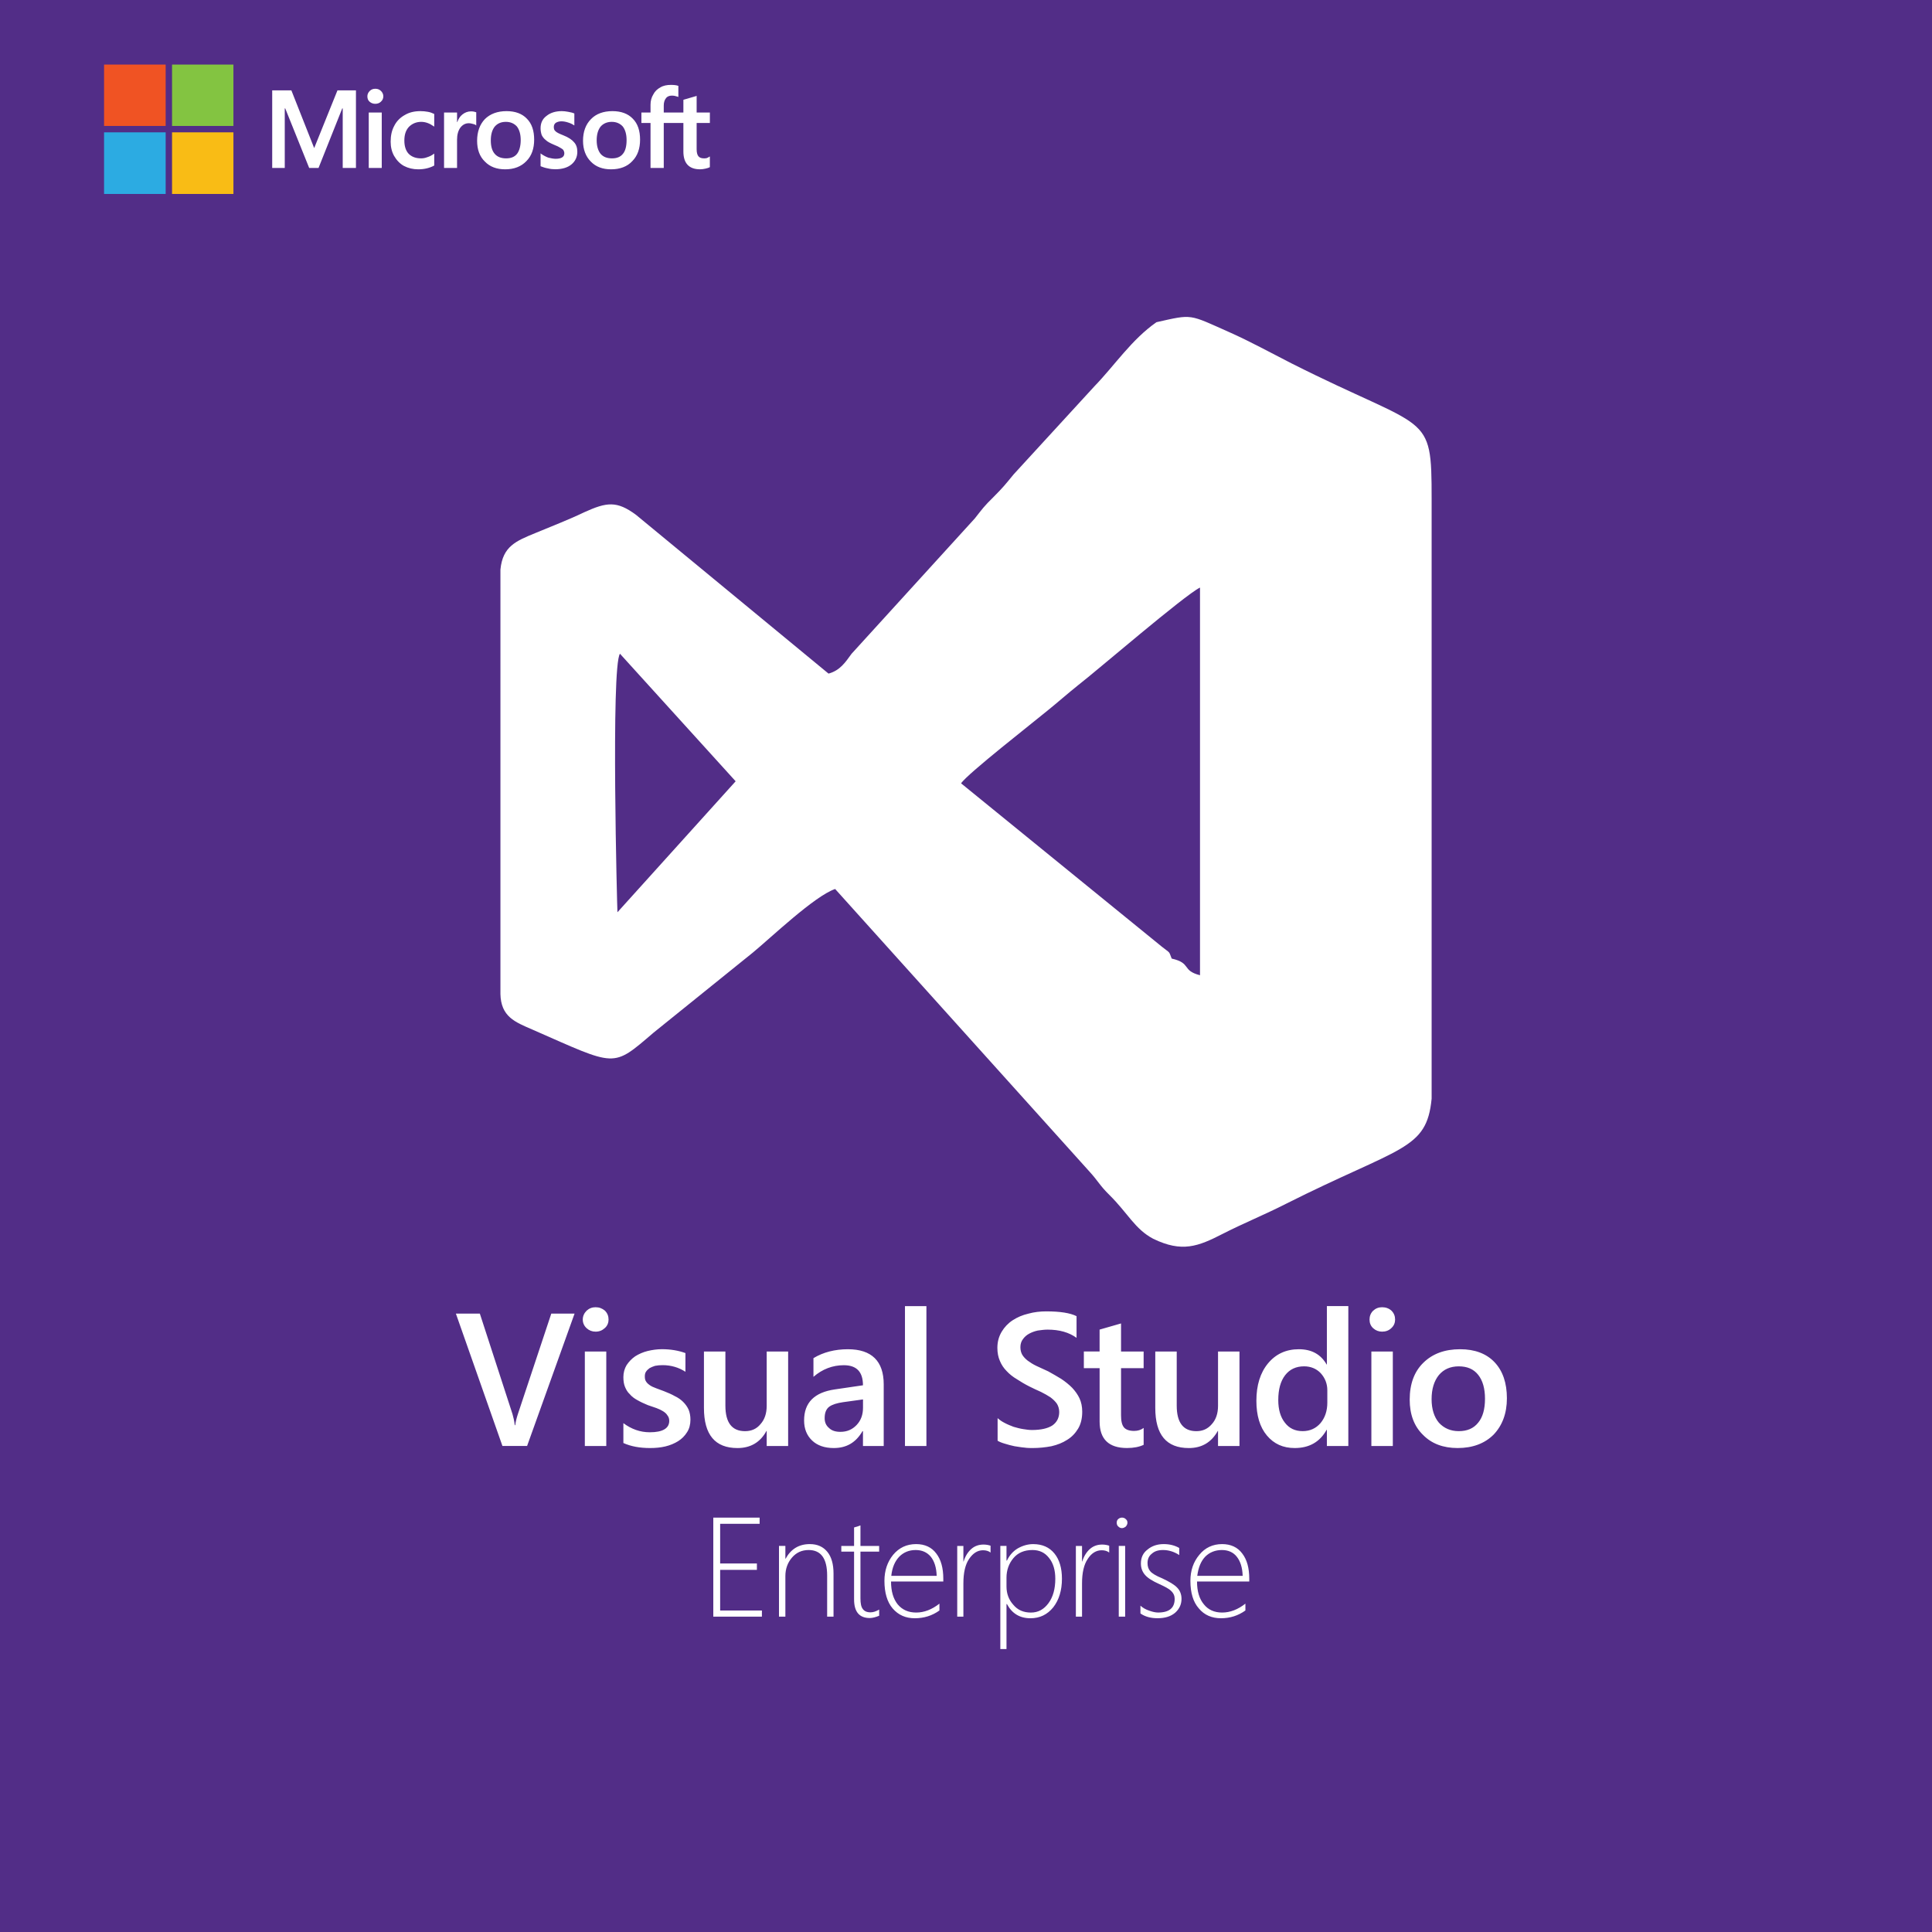 <?xml version="1.0" encoding="UTF-8"?>
<!-- Generator: Adobe Illustrator 23.1.0, SVG Export Plug-In . SVG Version: 6.00 Build 0)  -->
<svg xmlns="http://www.w3.org/2000/svg" xmlns:xlink="http://www.w3.org/1999/xlink" version="1.1" id="Layer_1" x="0px" y="0px" viewBox="0 0 1000 1000" style="enable-background:new 0 0 1000 1000;" xml:space="preserve">
<style type="text/css">
	.st0{fill-rule:evenodd;clip-rule:evenodd;fill:#522D87;}
	.st1{fill:#FFFFFF;}
	.st2{fill:#F05323;}
	.st3{fill:#83C441;}
	.st4{fill:#2CABE2;}
	.st5{fill:#F9BC15;}
	.st6{fill-rule:evenodd;clip-rule:evenodd;fill:#FFFFFF;}
</style>
<g>
	<rect class="st0" width="1000" height="1000"></rect>
	<path class="st1" d="M297.39,679.93l-24.57,68.5h-12.76l-24.09-68.5h12.4l16.89,51.97c0.47,1.65,0.94,3.54,1.18,5.79h0.24   c0.24-1.89,0.71-3.78,1.42-5.91l17.24-51.85H297.39z M308.26,689.26c-1.77,0-3.31-0.59-4.61-1.77c-1.3-1.18-2.01-2.72-2.01-4.49   c0-1.77,0.71-3.31,2.01-4.61c1.3-1.18,2.83-1.77,4.61-1.77c1.89,0,3.43,0.59,4.84,1.77c1.3,1.3,1.89,2.83,1.89,4.61   c0,1.65-0.59,3.19-1.89,4.37C311.68,688.67,310.15,689.26,308.26,689.26L308.26,689.26z M313.81,748.44h-11.1v-48.9h11.1V748.44z    M322.66,746.9v-10.28c4.13,3.07,8.62,4.72,13.7,4.72c6.61,0,10.04-2.01,10.04-5.91c0-1.18-0.35-2.13-0.94-2.83   c-0.47-0.83-1.3-1.54-2.24-2.13c-0.94-0.59-2.13-1.18-3.43-1.65c-1.42-0.47-2.83-0.94-4.49-1.54c-2.01-0.83-3.78-1.65-5.43-2.6   c-1.54-0.83-2.95-1.89-3.9-3.07c-1.18-1.06-1.89-2.36-2.48-3.78c-0.59-1.42-0.83-3.07-0.83-5.08c0-2.24,0.59-4.37,1.65-6.14   c1.18-1.77,2.6-3.31,4.49-4.61c1.89-1.18,4.02-2.13,6.38-2.72c2.48-0.59,4.96-0.94,7.44-0.94c4.49,0,8.62,0.71,12.16,2.01v9.68   c-3.43-2.24-7.44-3.43-11.81-3.43c-1.42,0-2.72,0.12-3.9,0.35c-1.06,0.35-2.01,0.71-2.83,1.18c-0.83,0.59-1.42,1.18-1.89,1.89   c-0.47,0.71-0.59,1.54-0.59,2.36c0,1.06,0.12,1.89,0.59,2.6c0.47,0.83,1.18,1.42,2.01,2.01c0.83,0.59,1.89,1.06,3.19,1.54   c1.18,0.47,2.6,0.94,4.13,1.54c2.13,0.83,4.02,1.65,5.67,2.6c1.77,0.83,3.19,1.89,4.25,2.95c1.18,1.18,2.13,2.48,2.83,4.02   c0.59,1.42,0.94,3.19,0.94,5.2c0,2.48-0.59,4.72-1.77,6.5c-1.18,1.89-2.72,3.43-4.61,4.61c-1.89,1.18-4.13,2.13-6.61,2.72   c-2.48,0.59-5.08,0.83-7.91,0.83C331.17,749.5,326.56,748.67,322.66,746.9L322.66,746.9z M407.94,748.44h-11.1v-7.79h-0.12   c-3.19,5.91-8.27,8.86-15,8.86c-11.57,0-17.36-6.85-17.36-20.79v-29.17h11.1v27.99c0,8.86,3.43,13.23,10.16,13.23   c3.31,0,6.02-1.18,8.03-3.66c2.13-2.36,3.19-5.55,3.19-9.45v-28.11h11.1V748.44z M457.42,748.44h-10.75v-7.68h-0.24   c-3.43,5.91-8.27,8.74-14.88,8.74c-4.72,0-8.5-1.3-11.22-3.9s-4.13-6.02-4.13-10.39c0-9.21,5.31-14.53,15.94-16.06l14.53-2.13   c0-6.97-3.31-10.39-9.92-10.39c-5.79,0-11.1,2.01-15.71,6.02v-9.68c5.08-3.07,11.1-4.61,17.83-4.61c12.28,0,18.54,6.14,18.54,18.19   V748.44z M446.68,724.34l-10.28,1.42c-3.19,0.47-5.55,1.18-7.2,2.36c-1.54,1.18-2.36,3.07-2.36,5.91c0,2.13,0.71,3.78,2.24,5.08   c1.42,1.42,3.43,2.01,5.91,2.01c3.43,0,6.14-1.18,8.39-3.54c2.24-2.36,3.31-5.31,3.31-8.98V724.34z M479.51,748.44h-11.1v-72.4   h11.1V748.44z M516.36,745.72v-11.69c1.06,0.94,2.24,1.77,3.66,2.48c1.54,0.83,3.07,1.42,4.61,2.01c1.65,0.47,3.31,0.94,4.96,1.18   c1.54,0.24,3.07,0.47,4.49,0.47c4.72,0,8.27-0.83,10.63-2.36c2.36-1.65,3.54-4.02,3.54-6.97c0-1.65-0.47-3.07-1.18-4.25   c-0.83-1.18-1.89-2.24-3.31-3.31c-1.42-0.94-3.07-1.89-4.96-2.83c-1.89-0.83-3.9-1.77-6.02-2.83c-2.36-1.18-4.49-2.48-6.5-3.78   c-2.01-1.18-3.78-2.6-5.2-4.13c-1.54-1.54-2.72-3.31-3.54-5.31c-0.83-1.89-1.3-4.13-1.3-6.73c0-3.31,0.83-6.02,2.24-8.39   c1.42-2.36,3.31-4.37,5.67-5.91c2.36-1.54,5.08-2.72,8.15-3.43c2.95-0.83,6.14-1.18,9.21-1.18c7.2,0,12.4,0.83,15.71,2.48v11.22   c-3.9-2.83-8.86-4.25-15-4.25c-1.65,0-3.42,0.24-5.08,0.47c-1.65,0.35-3.19,0.94-4.49,1.65s-2.36,1.65-3.19,2.83   c-0.83,1.06-1.3,2.48-1.3,4.13c0,1.54,0.35,2.83,0.94,3.9c0.71,1.18,1.65,2.13,2.83,3.07c1.3,0.94,2.72,1.89,4.49,2.72   c1.77,0.83,3.78,1.77,6.14,2.83c2.36,1.3,4.61,2.6,6.73,3.9c2.13,1.42,4.02,2.95,5.67,4.61c1.54,1.65,2.83,3.43,3.78,5.43   c0.94,2.01,1.42,4.37,1.42,6.97c0,3.43-0.71,6.38-2.13,8.74c-1.42,2.36-3.31,4.37-5.67,5.79c-2.36,1.54-5.08,2.6-8.15,3.31   c-3.07,0.59-6.38,0.94-9.8,0.94c-1.18,0-2.6,0-4.25-0.24c-1.65-0.12-3.31-0.47-5.08-0.71c-1.77-0.35-3.43-0.83-4.96-1.3   C518.48,746.78,517.3,746.31,516.36,745.72L516.36,745.72z M591.95,747.84c-2.24,1.06-5.08,1.65-8.62,1.65   c-9.45,0-14.17-4.61-14.17-13.7v-27.64H561v-8.62h8.15V688.2l11.1-3.19v14.53h11.69v8.62h-11.69v24.45c0,2.95,0.47,4.96,1.54,6.26   c1.06,1.18,2.83,1.77,5.2,1.77c1.89,0,3.54-0.47,4.96-1.54V747.84z M641.55,748.44h-11.1v-7.79h-0.12c-3.31,5.91-8.27,8.86-15,8.86   c-11.57,0-17.36-6.85-17.36-20.79v-29.17h11.1v27.99c0,8.86,3.43,13.23,10.16,13.23c3.31,0,5.91-1.18,8.03-3.66   c2.13-2.36,3.19-5.55,3.19-9.45v-28.11h11.1V748.44z M697.89,748.44h-11.1v-8.39h-0.12c-3.54,6.38-9.09,9.45-16.53,9.45   c-6.02,0-10.75-2.13-14.41-6.5s-5.43-10.39-5.43-17.95c0-8.03,2.01-14.53,6.02-19.37c4.02-4.84,9.33-7.32,15.94-7.32   c6.61,0,11.34,2.6,14.41,7.91h0.12v-30.23h11.1V748.44z M687.02,725.99v-6.38c0-3.43-1.18-6.38-3.43-8.86   c-2.24-2.36-5.2-3.54-8.62-3.54c-4.13,0-7.44,1.54-9.8,4.61c-2.36,3.07-3.54,7.32-3.54,12.87c0,4.96,1.18,8.86,3.43,11.69   c2.24,2.95,5.31,4.37,9.21,4.37c3.78,0,6.85-1.42,9.21-4.13C685.84,733.79,687.02,730.25,687.02,725.99L687.02,725.99z    M715.37,689.26c-1.77,0-3.31-0.59-4.61-1.77c-1.3-1.18-1.89-2.72-1.89-4.49c0-1.77,0.59-3.31,1.89-4.61   c1.3-1.18,2.83-1.77,4.61-1.77c1.89,0,3.54,0.59,4.84,1.77c1.3,1.3,1.89,2.83,1.89,4.61c0,1.65-0.59,3.19-1.89,4.37   C718.91,688.67,717.26,689.26,715.37,689.26L715.37,689.26z M720.92,748.44h-11.1v-48.9h11.1V748.44z M754.46,749.5   c-7.44,0-13.46-2.24-17.95-6.85c-4.61-4.49-6.85-10.63-6.85-18.19c0-8.15,2.36-14.53,7.09-19.13c4.72-4.61,10.98-6.97,19.01-6.97   c7.56,0,13.58,2.24,17.83,6.73c4.25,4.49,6.38,10.75,6.38,18.66c0,7.79-2.36,14.05-6.85,18.78   C768.51,747.14,762.25,749.5,754.46,749.5L754.46,749.5z M755.05,707.22c-4.37,0-7.79,1.54-10.28,4.49   c-2.48,3.07-3.78,7.2-3.78,12.52c0,5.08,1.3,9.21,3.78,12.16c2.6,2.83,6.02,4.37,10.28,4.37c4.37,0,7.68-1.42,10.04-4.37   c2.36-2.83,3.54-6.97,3.54-12.4c0-5.31-1.18-9.45-3.54-12.4C762.73,708.63,759.42,707.22,755.05,707.22L755.05,707.22z"></path>
	<path class="st1" d="M367.43,63.66v-5.43h-6.85V49.6l-0.24,0.12l-6.5,1.89l-0.12,0.12v6.5h-10.16v-3.66c0-1.65,0.47-2.95,1.18-3.78   c0.71-0.94,1.77-1.3,3.07-1.3c1.06,0,2.01,0.24,3.07,0.59l0.24,0.12v-5.79h-0.12c-0.94-0.35-2.24-0.47-3.78-0.47   c-2.01,0-3.9,0.35-5.43,1.3c-1.54,0.83-2.83,2.01-3.66,3.66c-0.94,1.54-1.42,3.31-1.42,5.31v4.02h-4.72v5.43h4.72v23.27h6.85V63.66   h10.16v14.76c0,6.14,2.95,9.21,8.62,9.21c0.83,0,1.89-0.12,2.83-0.35c1.06-0.24,1.77-0.47,2.13-0.71h0.12v-5.55l-0.35,0.12   c-0.35,0.35-0.83,0.47-1.3,0.71c-0.59,0.12-1.06,0.12-1.42,0.12c-1.3,0-2.24-0.35-2.83-1.06c-0.59-0.71-0.94-1.89-0.94-3.66V63.66   H367.43z M316.76,81.97c-2.48,0-4.49-0.71-5.91-2.36c-1.3-1.65-2.01-4.02-2.01-6.97c0-3.07,0.71-5.43,2.01-7.09   c1.42-1.65,3.43-2.48,5.79-2.48c2.36,0,4.25,0.83,5.67,2.36c1.3,1.65,2.01,4.02,2.01,7.09c0,3.07-0.59,5.55-1.89,7.09   C321.13,81.26,319.24,81.97,316.76,81.97 M317,57.52c-4.72,0-8.5,1.42-11.1,4.13c-2.72,2.72-4.13,6.5-4.13,11.22   c0,4.49,1.42,8.15,4.02,10.75c2.6,2.72,6.14,4.02,10.51,4.02c4.61,0,8.39-1.42,10.98-4.25c2.72-2.72,4.02-6.5,4.02-11.1   c0-4.61-1.18-8.27-3.78-10.87C325.03,58.82,321.48,57.52,317,57.52 M290.78,57.52c-3.19,0-5.91,0.83-7.91,2.48   c-2.13,1.54-3.07,3.78-3.07,6.38c0,1.3,0.24,2.48,0.59,3.54c0.47,0.94,1.18,1.89,2.13,2.6c0.83,0.83,2.24,1.54,4.13,2.36   c1.54,0.59,2.72,1.18,3.43,1.65c0.71,0.35,1.3,0.83,1.54,1.18c0.24,0.47,0.47,0.94,0.47,1.65c0,1.89-1.54,2.83-4.49,2.83   c-1.06,0-2.36-0.24-3.78-0.59c-1.3-0.47-2.6-1.18-3.78-2.01l-0.24-0.24v6.61l0.12,0.12c0.94,0.35,2.13,0.83,3.54,1.06   c1.42,0.35,2.72,0.47,3.9,0.47c3.54,0,6.38-0.83,8.39-2.48s3.07-3.9,3.07-6.5c0-2.01-0.47-3.66-1.65-4.96   c-1.06-1.3-2.95-2.6-5.67-3.66c-2.13-0.83-3.54-1.54-4.02-2.13c-0.59-0.47-0.83-1.18-0.83-2.13c0-0.83,0.24-1.54,0.94-2.13   c0.71-0.47,1.77-0.83,2.95-0.83c1.18,0,2.36,0.24,3.43,0.59c1.18,0.35,2.24,0.83,3.07,1.42l0.24,0.12V58.7h-0.12   c-0.71-0.35-1.77-0.59-3.07-0.83C292.9,57.64,291.72,57.52,290.78,57.52 M261.96,81.97c-2.48,0-4.49-0.71-5.91-2.36   s-2.01-4.02-2.01-6.97c0-3.07,0.71-5.43,2.01-7.09c1.42-1.65,3.31-2.48,5.79-2.48c2.36,0,4.25,0.83,5.67,2.36   c1.3,1.65,2.01,4.02,2.01,7.09c0,3.07-0.71,5.55-1.89,7.09C266.33,81.26,264.44,81.97,261.96,81.97 M262.19,57.52   c-4.72,0-8.5,1.42-11.22,4.13c-2.6,2.72-4.02,6.5-4.02,11.22c0,4.49,1.3,8.15,4.02,10.75c2.6,2.72,6.14,4.02,10.51,4.02   c4.61,0,8.27-1.42,10.98-4.25c2.72-2.72,4.02-6.5,4.02-11.1c0-4.61-1.18-8.27-3.78-10.87C270.23,58.82,266.68,57.52,262.19,57.52    M236.57,63.19v-4.96h-6.73v28.7h6.73V72.28c0-2.6,0.59-4.61,1.65-6.14c1.18-1.54,2.6-2.36,4.49-2.36c0.59,0,1.18,0.12,2.01,0.35   c0.71,0.12,1.18,0.35,1.54,0.59l0.24,0.24v-6.85l0,0c-0.71-0.24-1.54-0.47-2.72-0.47c-1.65,0-3.19,0.59-4.49,1.65   c-1.18,0.94-2.01,2.24-2.6,3.9H236.57z M217.67,57.52c-3.07,0-5.79,0.59-8.15,2.01c-2.36,1.3-4.25,3.19-5.43,5.55   c-1.3,2.36-1.89,5.08-1.89,8.27c0,2.72,0.59,5.2,1.77,7.32c1.3,2.24,2.95,4.02,5.08,5.2c2.24,1.18,4.72,1.77,7.44,1.77   c3.19,0,5.91-0.71,8.15-1.89l0.12-0.12v-6.14l-0.35,0.24c-0.94,0.71-2.13,1.3-3.31,1.65c-1.18,0.47-2.24,0.59-3.19,0.59   c-2.72,0-4.84-0.83-6.38-2.36c-1.54-1.65-2.24-4.02-2.24-6.85c0-2.95,0.71-5.31,2.36-7.09c1.65-1.65,3.78-2.6,6.38-2.6   c2.24,0,4.37,0.83,6.38,2.24l0.35,0.24v-6.5l-0.12-0.12c-0.83-0.35-1.77-0.83-3.19-1.06C220.15,57.64,218.97,57.52,217.67,57.52    M197.59,58.23h-6.73v28.7h6.73V58.23z M194.28,45.94c-1.18,0-2.13,0.35-2.95,1.18c-0.71,0.71-1.18,1.65-1.18,2.72   c0,1.18,0.35,2.13,1.18,2.83c0.83,0.71,1.77,1.06,2.95,1.06c1.06,0,2.13-0.35,2.83-1.06c0.83-0.71,1.3-1.65,1.3-2.83   c0-1.06-0.47-2.01-1.18-2.72C196.41,46.3,195.46,45.94,194.28,45.94 M177.39,56.1v30.83h6.85V46.77h-9.57l-12.05,29.88   l-11.81-29.88h-9.92v40.16h6.5V56.1h0.24l12.4,30.83h4.84l12.28-30.83H177.39z"></path>
	<rect x="53.86" y="33.42" class="st2" width="31.89" height="31.77"></rect>
	<rect x="89.05" y="33.42" class="st3" width="31.77" height="31.77"></rect>
	<rect x="53.86" y="68.5" class="st4" width="31.89" height="31.89"></rect>
	<rect x="89.05" y="68.5" class="st5" width="31.77" height="31.89"></rect>
	<path class="st6" d="M621.12,304.12v200.66c-9.68-2.48-4.25-6.26-14.65-8.62c-1.65-4.13-0.47-2.48-5.08-6.14l-103.93-84.56   c2.95-4.72,37.79-31.89,44.76-37.68c5.55-4.49,10.04-8.5,15.94-13.23C567.38,347.47,612.97,308.14,621.12,304.12L621.12,304.12z    M259.01,514.35c0.24,11.93,7.56,14.65,16.53,18.54c43.94,19.25,41.1,20.08,62.83,1.54l51.26-41.34   c9.21-7.56,31.89-29.29,42.64-32.95l131.69,146.33c4.25,4.61,5.31,7.2,10.28,12.05c9.45,9.33,13.23,17.72,22.68,22.68   c14.88,7.2,23.15,4.02,36.02-2.6c10.63-5.43,21.97-10.04,32.6-15.47c59.41-29.88,72.87-27.64,75.47-54.45v-63.9V262.9v-2.36v-2.24   c0-45.94-1.42-34.37-72.63-70.27c-10.87-5.55-21.38-11.34-32.01-16.06c-21.26-9.45-18.9-9.45-37.79-5.2   c-12.87,8.98-21.61,22.32-32.01,33.07l-41.93,45.71c-4.25,5.2-5.55,6.85-10.51,11.81c-4.72,4.61-5.67,6.02-9.57,10.98l-63.78,70.04   c-3.19,4.37-5.91,8.62-11.93,10.28l-99.68-82.2c-9.92-7.32-15.12-6.61-26.81-1.3c-8.39,4.02-16.53,7.09-25.27,10.75   c-10.04,4.13-16.89,6.85-18.07,18.9V514.35z M380.77,404.39l-61.18,67.79c-0.12-0.35-3.43-127.2,1.3-133.81L380.77,404.39z"></path>
	<path class="st1" d="M369.2,836.78v-51.26h23.98v3.19h-20.43v20.55h19.02v3.31h-19.02v21.02h21.61v3.19H369.2z M428.13,836.78   v-21.26c0-8.86-3.19-13.23-9.57-13.23c-3.54,0-6.38,1.3-8.62,3.9s-3.43,5.79-3.43,9.57v21.02h-3.31v-36.61h3.31v6.61h0.12   c2.72-4.96,6.85-7.56,12.52-7.56c4.02,0,6.97,1.42,9.09,4.02c2.13,2.6,3.19,6.38,3.19,11.22v22.32H428.13z M455.06,836.31   c-1.77,0.71-3.43,1.18-4.84,1.18c-5.43,0-8.15-3.19-8.15-9.68v-24.68h-6.61v-2.95h6.61v-9.57c0.47-0.12,1.06-0.35,1.65-0.47   c0.59-0.24,1.06-0.35,1.65-0.59v10.63h9.68v2.95h-9.68v24.21c0,2.48,0.35,4.37,1.18,5.43c0.83,1.18,2.13,1.77,4.02,1.77   c1.42,0,2.83-0.47,4.49-1.42V836.31z M461.2,818.59c0,5.08,1.18,8.98,3.43,11.81c2.36,2.83,5.55,4.25,9.57,4.25   c4.13,0,8.15-1.54,12.05-4.61v3.54c-3.78,2.72-8.03,4.02-12.76,4.02c-4.72,0-8.5-1.65-11.46-5.08c-2.83-3.31-4.25-8.15-4.25-14.29   c0-5.31,1.54-9.8,4.49-13.46c3.07-3.66,6.97-5.55,11.93-5.55c4.49,0,8.03,1.65,10.39,4.84c2.48,3.19,3.66,7.56,3.66,13.11v1.42   H461.2z M484.82,815.64c-0.12-4.25-1.18-7.56-3.07-9.92c-1.89-2.24-4.49-3.43-7.79-3.43c-3.43,0-6.26,1.18-8.5,3.43   c-2.24,2.36-3.66,5.55-4.13,9.92H484.82z M512.7,803.59c-1.06-0.83-2.36-1.18-3.9-1.18c-2.83,0-5.2,1.54-7.2,4.49   c-2.01,2.95-2.95,7.2-2.95,12.64v17.24h-3.19v-36.61h3.19v8.03h0.12c0.83-2.72,2.24-4.96,4.02-6.5c1.77-1.54,3.9-2.24,6.26-2.24   c1.42,0,2.6,0.24,3.66,0.59V803.59z M521.2,830.28h-0.24v23.27h-3.19v-53.38h3.19v7.56h0.24c1.3-2.72,3.19-4.84,5.55-6.26   c2.48-1.42,5.2-2.24,8.03-2.24c4.72,0,8.39,1.65,10.98,4.84c2.6,3.19,3.9,7.56,3.9,13.11c0,6.02-1.54,10.98-4.49,14.76   c-3.07,3.78-6.97,5.67-11.81,5.67C527.81,837.6,523.8,835.12,521.2,830.28L521.2,830.28z M520.96,816.58v4.61   c0,3.66,1.18,6.85,3.54,9.45c2.24,2.72,5.31,4.02,9.09,4.02c3.78,0,6.73-1.65,9.09-4.84c2.36-3.19,3.54-7.44,3.54-12.64   c0-4.49-1.06-8.15-3.31-10.87c-2.13-2.72-4.96-4.02-8.5-4.02c-4.25,0-7.56,1.42-9.92,4.25   C522.14,809.38,520.96,812.8,520.96,816.58L520.96,816.58z M574.11,803.59c-1.06-0.83-2.36-1.18-3.9-1.18   c-2.83,0-5.31,1.54-7.2,4.49c-2.01,2.95-2.95,7.2-2.95,12.64v17.24h-3.19v-36.61h3.19v8.03h0.12c0.83-2.72,2.24-4.96,4.02-6.5   c1.77-1.54,3.9-2.24,6.26-2.24c1.42,0,2.6,0.24,3.66,0.59V803.59z M580.73,790.95c-0.71,0-1.3-0.24-1.89-0.83   c-0.59-0.47-0.83-1.18-0.83-2.01c0-0.71,0.24-1.42,0.83-1.89c0.59-0.47,1.18-0.71,1.89-0.71s1.42,0.24,1.89,0.71   c0.59,0.47,0.94,1.06,0.94,1.89s-0.35,1.42-0.83,2.01C582.14,790.6,581.43,790.95,580.73,790.95L580.73,790.95z M579.07,836.78   v-36.61h3.31v36.61H579.07z M590.29,835.12v-4.02c1.3,1.18,2.83,2.01,4.61,2.6c1.65,0.59,3.19,0.94,4.49,0.94   c5.79,0,8.62-2.36,8.62-7.09c0-1.54-0.59-2.95-1.89-4.13c-1.18-1.18-3.31-2.24-6.14-3.54c-3.43-1.54-5.91-3.07-7.32-4.72   c-1.42-1.65-2.13-3.54-2.13-5.91c0-2.95,1.06-5.43,3.43-7.2c2.24-1.89,5.08-2.83,8.39-2.83c3.07,0,5.79,0.71,8.03,2.01v3.66   c-2.72-1.77-5.55-2.6-8.39-2.6c-2.48,0-4.37,0.59-5.79,1.89c-1.54,1.18-2.24,2.83-2.24,4.84c0,1.77,0.47,3.19,1.42,4.25   c0.83,1.06,2.95,2.36,6.14,3.66c3.78,1.77,6.38,3.31,7.79,4.84c1.42,1.42,2.24,3.43,2.24,5.79c0,2.95-1.18,5.31-3.31,7.2   c-2.24,1.89-5.2,2.83-9.09,2.83C595.61,837.6,592.65,836.78,590.29,835.12L590.29,835.12z M619.58,818.59   c0,5.08,1.18,8.98,3.54,11.81c2.24,2.83,5.43,4.25,9.45,4.25c4.13,0,8.15-1.54,12.05-4.61v3.54c-3.78,2.72-8.03,4.02-12.64,4.02   c-4.72,0-8.62-1.65-11.46-5.08c-2.95-3.31-4.37-8.15-4.37-14.29c0-5.31,1.54-9.8,4.61-13.46c2.95-3.66,6.97-5.55,11.81-5.55   c4.49,0,8.03,1.65,10.39,4.84c2.48,3.19,3.66,7.56,3.66,13.11v1.42H619.58z M643.2,815.64c-0.12-4.25-1.18-7.56-3.07-9.92   c-1.77-2.24-4.37-3.43-7.68-3.43c-3.42,0-6.38,1.18-8.62,3.43c-2.24,2.36-3.54,5.55-4.13,9.92H643.2z"></path>
</g>
</svg>
